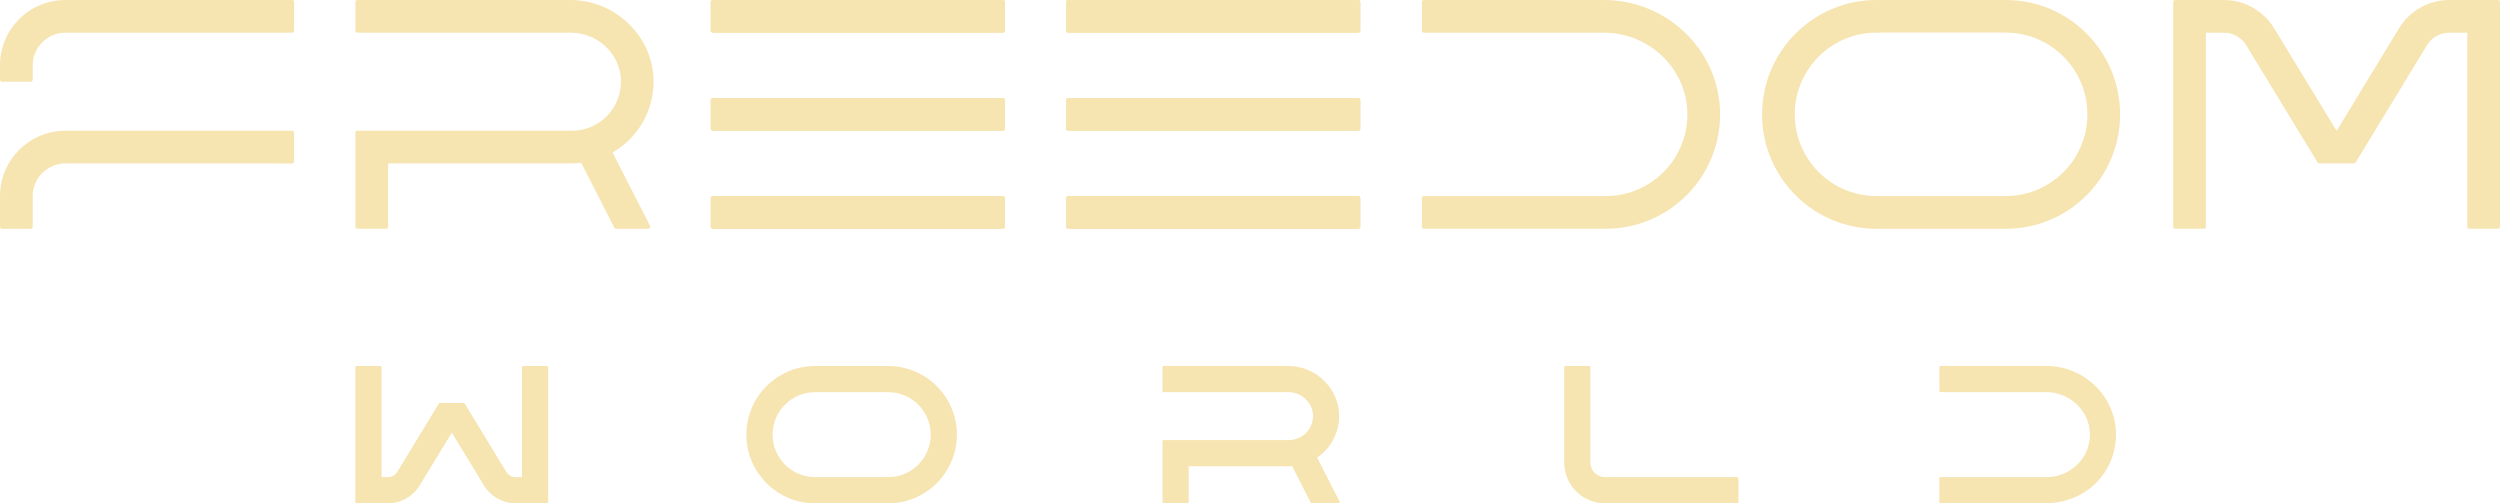 <svg xmlns="http://www.w3.org/2000/svg" id="b" viewBox="0 0 434.43 87.46"><defs><style>.d{fill:#f6e4b1;}</style></defs><g id="c"><g><g><g><path class="d" d="M11.36,22.72c-6.27,0-11.36,5.08-11.36,11.36v5.34c0,.19,.15,.34,.34,.34H5.34c.19,0,.34-.15,.34-.34v-5.34c0-3.14,2.54-5.68,5.68-5.68H50.77c.19,0,.34-.15,.34-.34v-5c0-.19-.15-.34-.34-.34H11.36Z"></path><path class="d" d="M11.36,0C5.08,0,0,5.08,0,11.36v2.5c0,.19,.15,.34,.34,.34H5.34c.19,0,.34-.15,.34-.34v-2.5c0-3.14,2.54-5.68,5.68-5.68H50.77c.19,0,.34-.15,.34-.34V.34c0-.19-.15-.34-.34-.34H11.36Z"></path></g><g><rect class="d" x="123.51" width="51.11" height="5.68" rx=".34" ry=".34"></rect><rect class="d" x="123.51" y="17.04" width="51.11" height="5.68" rx=".34" ry=".34"></rect><rect class="d" x="123.51" y="34.07" width="51.11" height="5.68" rx=".34" ry=".34"></rect><rect class="d" x="123.51" width="51.11" height="5.68" rx=".34" ry=".34"></rect><rect class="d" x="123.51" y="17.04" width="51.11" height="5.68" rx=".34" ry=".34"></rect><rect class="d" x="123.51" y="34.07" width="51.11" height="5.68" rx=".34" ry=".34"></rect></g><g><rect class="d" x="185.27" width="51.11" height="5.68" rx=".34" ry=".34"></rect><rect class="d" x="185.27" y="17.04" width="51.11" height="5.68" rx=".34" ry=".34"></rect><rect class="d" x="185.27" y="34.07" width="51.11" height="5.68" rx=".34" ry=".34"></rect><rect class="d" x="185.27" width="51.11" height="5.68" rx=".34" ry=".34"></rect><rect class="d" x="185.27" y="17.04" width="51.11" height="5.68" rx=".34" ry=".34"></rect><rect class="d" x="185.27" y="34.07" width="51.11" height="5.68" rx=".34" ry=".34"></rect></g><path class="d" d="M279.03,39.75c11.09,0,20.06-9.08,19.87-20.22C298.72,8.64,289.6,0,278.71,0h-31.28c-.19,0-.34,.15-.34,.34V5.34c0,.19,.15,.34,.34,.34h31.32c7.96,0,14.63,6.51,14.47,14.47-.15,7.71-6.45,13.92-14.19,13.92h-31.6c-.19,0-.34,.15-.34,.34v5c0,.19,.15,.34,.34,.34h31.6Z"></path><path class="d" d="M348.53,0h-22.45c-10.98,0-19.88,8.9-19.88,19.88s8.9,19.88,19.88,19.88h22.45c10.98,0,19.88-8.9,19.88-19.88S359.51,0,348.53,0Zm0,34.07h-22.45c-7.84,0-14.2-6.36-14.2-14.2s6.36-14.2,14.2-14.2h22.45c7.84,0,14.2,6.36,14.2,14.2s-6.36,14.2-14.2,14.2Z"></path><path class="d" d="M106.45,26.5c4.18-2.41,7.02-6.88,7.12-12.03,.15-7.96-6.51-14.47-14.47-14.47H62.1c-.19,0-.34,.15-.34,.34V5.34c0,.19,.15,.34,.34,.34h37.08c4.62,0,8.55,3.59,8.72,8.21,.17,4.85-3.71,8.83-8.51,8.83H62.1c-.19,0-.34,.15-.34,.34v16.35c0,.19,.15,.34,.34,.34h5c.19,0,.34-.15,.34-.34v-11.02h31.94c.55,0,1.09-.03,1.62-.09l5.75,11.27c.06,.11,.18,.19,.3,.19h5.61c.25,0,.42-.27,.3-.5l-6.51-12.75Z"></path><path class="d" d="M377.64,.34V39.41c0,.19,.15,.34,.34,.34h5c.19,0,.34-.15,.34-.34V5.68s3.13,0,3.13,0c1.59,0,3.06,.83,3.88,2.18l12.4,20.37c.06,.1,.17,.16,.29,.16h6.03c.12,0,.23-.06,.29-.16l12.4-20.37c.82-1.35,2.3-2.18,3.88-2.18h3.13V39.41c0,.19,.15,.34,.34,.34h5c.19,0,.34-.15,.34-.34V.34C434.43,.15,434.27,0,434.08,0h-8.46c-3.57,0-6.88,1.86-8.73,4.91l-10.84,17.81h-.03l-10.84-17.81C393.32,1.86,390.01,0,386.44,0h-8.46c-.19,0-.34,.15-.34,.34Z"></path></g><g><path class="d" d="M337.01,87.23v-4.09c0-.13,.1-.23,.23-.23h18.36c3.57,0,6.75-2.46,7.43-5.97,.47-2.4-.28-4.78-1.98-6.51-1.43-1.45-3.41-2.29-5.43-2.29h-18.38c-.13,0-.23-.1-.23-.23v-4.09c0-.13,.1-.23,.23-.23h18.35c6.57,0,12,5.26,12.11,11.72,.05,3.16-1.11,6.14-3.28,8.42-2.31,2.43-5.58,3.71-8.93,3.71h-18.26c-.13,0-.23-.1-.23-.23Z"></path><path class="d" d="M141.63,87.46c-6.58,0-11.93-5.35-11.93-11.93s5.35-11.93,11.93-11.93h12.72c6.58,0,11.93,5.35,11.93,11.93s-5.35,11.93-11.93,11.93h-12.72Zm0-19.31c-4.07,0-7.38,3.31-7.38,7.38s3.31,7.38,7.38,7.38h12.72c4.07,0,7.38-3.31,7.38-7.38s-3.31-7.38-7.38-7.38h-12.72Z"></path><path class="d" d="M227.76,87.33l-3.23-6.33c-.18,.01-.35,.02-.53,.02h-17.44v6.21c0,.13-.1,.23-.23,.23h-4.09c-.13,0-.23-.1-.23-.23v-10.53c0-.13,.1-.23,.23-.23h21.62c1.12,0,2.22-.39,3.02-1.16,.86-.83,1.32-1.96,1.28-3.16-.08-2.21-2-4.01-4.28-4.01h-21.64c-.13,0-.23-.1-.23-.23v-4.09c0-.13,.1-.23,.23-.23h21.6c2.38,0,4.7,.98,6.38,2.69,1.65,1.68,2.53,3.88,2.49,6.19-.05,2.82-1.51,5.47-3.83,7.04l3.88,7.6c.08,.15-.03,.33-.2,.33h-4.59c-.09,0-.16-.05-.2-.12Z"></path><path class="d" d="M278.91,87.46c-3.92,0-7.1-3.18-7.1-7.1v-16.53c0-.13,.1-.23,.23-.23h4.09c.13,0,.23,.1,.23,.23v16.53c0,1.41,1.14,2.55,2.55,2.55h22.96c.13,0,.23,.1,.23,.23v4.09c0,.13-.1,.23-.23,.23h-22.96Z"></path><path class="d" d="M89.61,87.46c-2.24,0-4.35-1.19-5.51-3.1l-5.59-9.18-5.59,9.18c-1.17,1.92-3.26,3.1-5.51,3.1h-5.43c-.13,0-.23-.1-.23-.23v-23.4c0-.13,.1-.23,.23-.23h4.09c.13,0,.23,.1,.23,.23v19.08h1.11c.67,0,1.29-.35,1.63-.92l7.21-11.85c.04-.07,.11-.11,.19-.11h4.13c.08,0,.15,.04,.19,.11l7.21,11.85c.34,.57,.97,.92,1.63,.92h1.11v-19.08c0-.13,.1-.23,.23-.23h4.09c.13,0,.23,.1,.23,.23v23.4c0,.13-.1,.23-.23,.23h-5.43Z"></path></g></g></g></svg>
